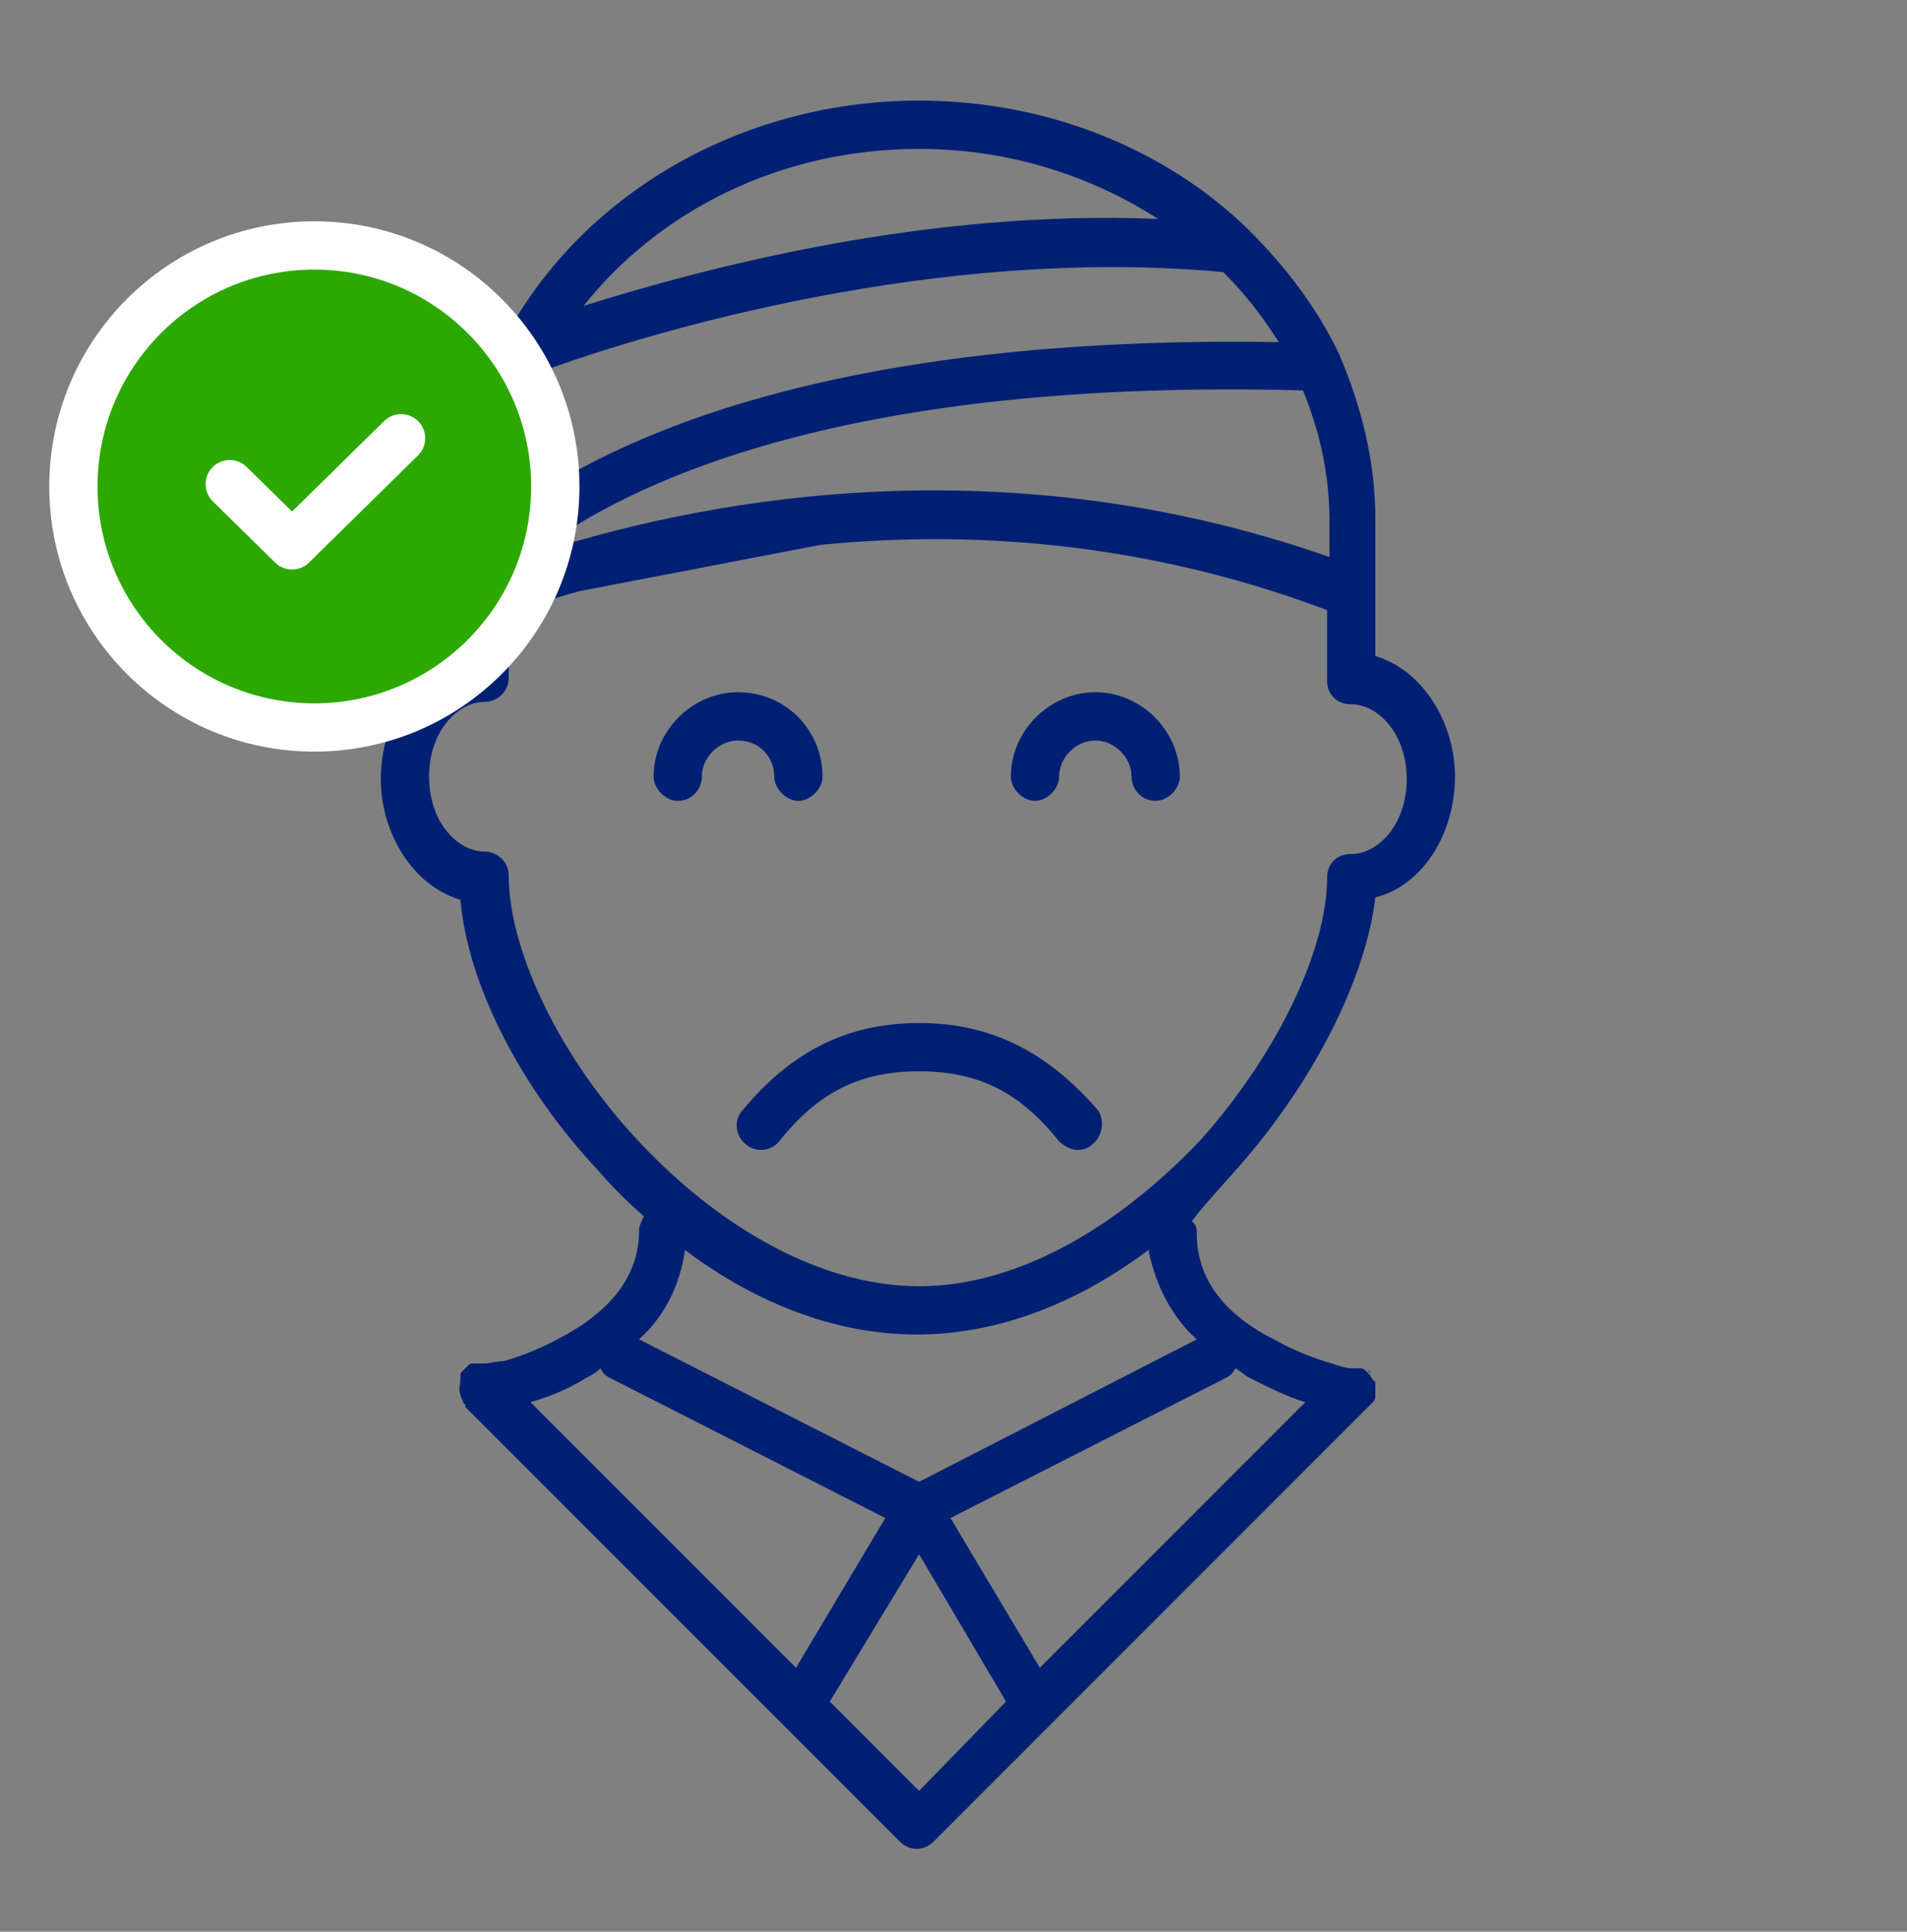 <svg width="79" height="80" viewBox="0 0 79 80" fill="none" xmlns="http://www.w3.org/2000/svg">
<rect x="0" y="0" width="79" height="80" fill="#808080" stroke="none"/>
<path fill-rule="evenodd" clip-rule="evenodd" d="M56.776 56.867L56.675 56.767C56.675 56.767 56.776 56.767 56.776 56.867Z" fill="#012074"/>
<path fill-rule="evenodd" clip-rule="evenodd" d="M51.275 48.367C54.375 44.867 56.575 40.568 56.975 37.167C58.975 36.667 60.275 34.468 60.275 32.167C60.275 29.968 58.975 27.767 56.975 27.168V21.468C56.975 19.067 56.375 16.767 55.475 14.668C54.575 12.768 53.275 11.068 51.775 9.567L51.675 9.467C48.275 6.167 43.375 4.167 38.075 4.167C30.575 4.167 23.975 8.167 20.875 14.068C19.675 16.367 19.075 18.867 19.075 21.567V27.267C17.075 27.767 15.775 29.968 15.775 32.267C15.775 34.468 17.075 36.667 19.075 37.267C19.375 40.767 21.575 45.068 24.775 48.468C25.375 49.167 25.975 49.767 26.675 50.367C26.575 50.568 26.475 50.767 26.475 50.968C26.475 53.068 24.975 54.468 23.275 55.367C22.375 55.867 21.575 56.167 20.875 56.367C20.575 56.367 20.275 56.468 20.075 56.468C19.975 56.468 19.875 56.468 19.875 56.468C19.875 56.468 19.875 56.468 19.775 56.468C19.675 56.468 19.675 56.468 19.575 56.468C19.475 56.468 19.475 56.468 19.375 56.568L19.175 56.767C19.075 56.867 19.075 56.867 19.075 56.968V57.068C19.075 57.367 18.975 57.568 19.075 57.767C19.075 57.867 19.175 57.968 19.175 58.068L19.275 58.167C19.275 58.167 19.275 58.167 19.275 58.267L37.275 76.267C37.675 76.668 38.275 76.668 38.675 76.267L56.675 58.267C56.775 58.167 56.775 58.167 56.875 58.068C56.975 57.968 56.975 57.867 56.975 57.767C56.975 57.568 56.975 57.367 56.975 57.267C56.975 57.267 56.975 57.167 56.875 57.167C56.875 57.068 56.775 57.068 56.775 56.968L56.575 56.767C56.575 56.767 56.475 56.667 56.375 56.667C56.275 56.667 56.275 56.667 56.175 56.667C56.175 56.667 56.075 56.667 55.975 56.667C55.775 56.667 55.475 56.568 55.175 56.468C54.475 56.267 53.675 55.968 52.775 55.468C50.975 54.568 49.575 53.167 49.575 51.068V50.968C49.575 50.767 49.475 50.667 49.375 50.568C50.075 49.667 50.675 49.068 51.275 48.367ZM55.075 21.567V23.067C41.075 18.168 28.475 20.867 22.075 22.968C26.175 19.867 35.175 15.668 53.975 16.168C54.675 17.867 55.075 19.668 55.075 21.567ZM38.075 6.167C41.776 6.167 45.175 7.267 47.975 9.067C38.376 8.667 29.276 11.068 24.175 12.668C27.276 8.767 32.276 6.167 38.075 6.167ZM21.075 21.267C21.075 19.168 21.675 17.168 22.475 15.367C26.875 13.768 38.775 10.168 50.675 11.268C51.575 12.168 52.275 13.068 52.975 14.168C34.775 13.867 25.575 17.968 21.075 21.267ZM21.975 58.068C22.675 57.867 23.475 57.568 24.275 57.068C24.475 56.968 24.675 56.867 24.875 56.667C24.975 56.867 25.075 56.968 25.275 57.068L36.675 62.867L32.975 69.067L21.975 58.068ZM38.075 74.167L34.376 70.467L38.075 64.367L41.675 70.467L38.075 74.167ZM50.775 57.068C50.975 56.968 51.075 56.867 51.175 56.667C51.375 56.767 51.575 56.968 51.775 57.068C52.575 57.468 53.375 57.867 54.075 58.068L43.075 69.067L39.375 62.867L50.775 57.068ZM49.575 55.468L38.075 61.367L26.475 55.468C27.475 54.568 28.175 53.267 28.375 51.767C31.175 53.867 34.475 55.267 37.975 55.267C41.475 55.267 44.775 53.867 47.575 51.767C47.875 53.267 48.575 54.568 49.575 55.468ZM38.075 53.267C33.775 53.267 29.475 50.568 26.275 47.068C22.975 43.468 21.075 39.167 21.075 36.267C21.075 35.667 20.575 35.267 20.075 35.267C18.975 35.267 17.775 34.068 17.775 32.167C17.775 30.267 18.975 29.067 20.075 29.067C20.575 29.067 21.075 28.668 21.075 28.067V25.468C21.875 25.168 22.875 24.767 24.075 24.468L33.975 22.567C39.975 21.968 47.275 22.367 54.975 25.267V28.168C54.975 28.767 55.375 29.168 55.975 29.168C57.075 29.168 58.275 30.367 58.275 32.267C58.275 34.167 57.075 35.367 55.975 35.367C55.375 35.367 54.975 35.767 54.975 36.367C54.975 39.267 52.975 43.568 49.775 47.167C46.575 50.568 42.375 53.267 38.075 53.267Z" fill="#012074"/>
<path fill-rule="evenodd" clip-rule="evenodd" d="M38.075 42.367C34.975 42.367 32.675 43.667 30.775 45.967C30.375 46.367 30.475 47.067 30.875 47.367C31.275 47.767 31.975 47.667 32.275 47.267C33.875 45.267 35.575 44.367 38.075 44.367C40.575 44.367 42.275 45.267 43.875 47.267C44.275 47.667 44.875 47.767 45.275 47.367C45.675 47.067 45.775 46.367 45.475 45.967C43.475 43.667 41.175 42.367 38.075 42.367Z" fill="#012074"/>
<path fill-rule="evenodd" clip-rule="evenodd" d="M32.075 32.167C32.075 32.667 32.575 33.167 33.075 33.167C33.575 33.167 34.075 32.667 34.075 32.167C34.075 30.267 32.575 28.668 30.575 28.668C28.675 28.668 27.075 30.267 27.075 32.167C27.075 32.667 27.575 33.167 28.075 33.167C28.675 33.167 29.075 32.667 29.075 32.167C29.075 31.367 29.775 30.668 30.575 30.668C31.475 30.668 32.075 31.367 32.075 32.167Z" fill="#012074"/>
<path fill-rule="evenodd" clip-rule="evenodd" d="M45.376 28.668C43.475 28.668 41.876 30.267 41.876 32.167C41.876 32.667 42.376 33.167 42.876 33.167C43.376 33.167 43.876 32.667 43.876 32.167C43.876 31.367 44.575 30.668 45.376 30.668C46.175 30.668 46.876 31.367 46.876 32.167C46.876 32.667 47.276 33.167 47.876 33.167C48.376 33.167 48.876 32.667 48.876 32.167C48.876 30.267 47.276 28.668 45.376 28.668Z" fill="#012074"/>
<path d="M23.004 20.147C23.004 25.659 18.535 30.128 13.022 30.128C7.51 30.128 3.041 25.659 3.041 20.147C3.041 14.634 7.51 10.165 13.022 10.165C18.535 10.165 23.004 14.634 23.004 20.147Z" fill="#2DA800"/>
<path fill-rule="evenodd" clip-rule="evenodd" d="M13.022 11.165C8.062 11.165 4.041 15.186 4.041 20.147C4.041 25.107 8.062 29.128 13.022 29.128C17.983 29.128 22.004 25.107 22.004 20.147C22.004 15.186 17.983 11.165 13.022 11.165ZM2.041 20.147C2.041 14.082 6.957 9.165 13.022 9.165C19.087 9.165 24.004 14.082 24.004 20.147C24.004 26.212 19.087 31.128 13.022 31.128C6.957 31.128 2.041 26.212 2.041 20.147ZM17.329 17.449C17.716 17.843 17.71 18.476 17.316 18.863L12.799 23.3C12.41 23.682 11.787 23.682 11.398 23.3L8.817 20.765C8.423 20.378 8.417 19.744 8.804 19.351C9.191 18.956 9.824 18.951 10.218 19.338L12.099 21.185L15.915 17.436C16.309 17.049 16.942 17.055 17.329 17.449Z" fill="white"/>
</svg>
